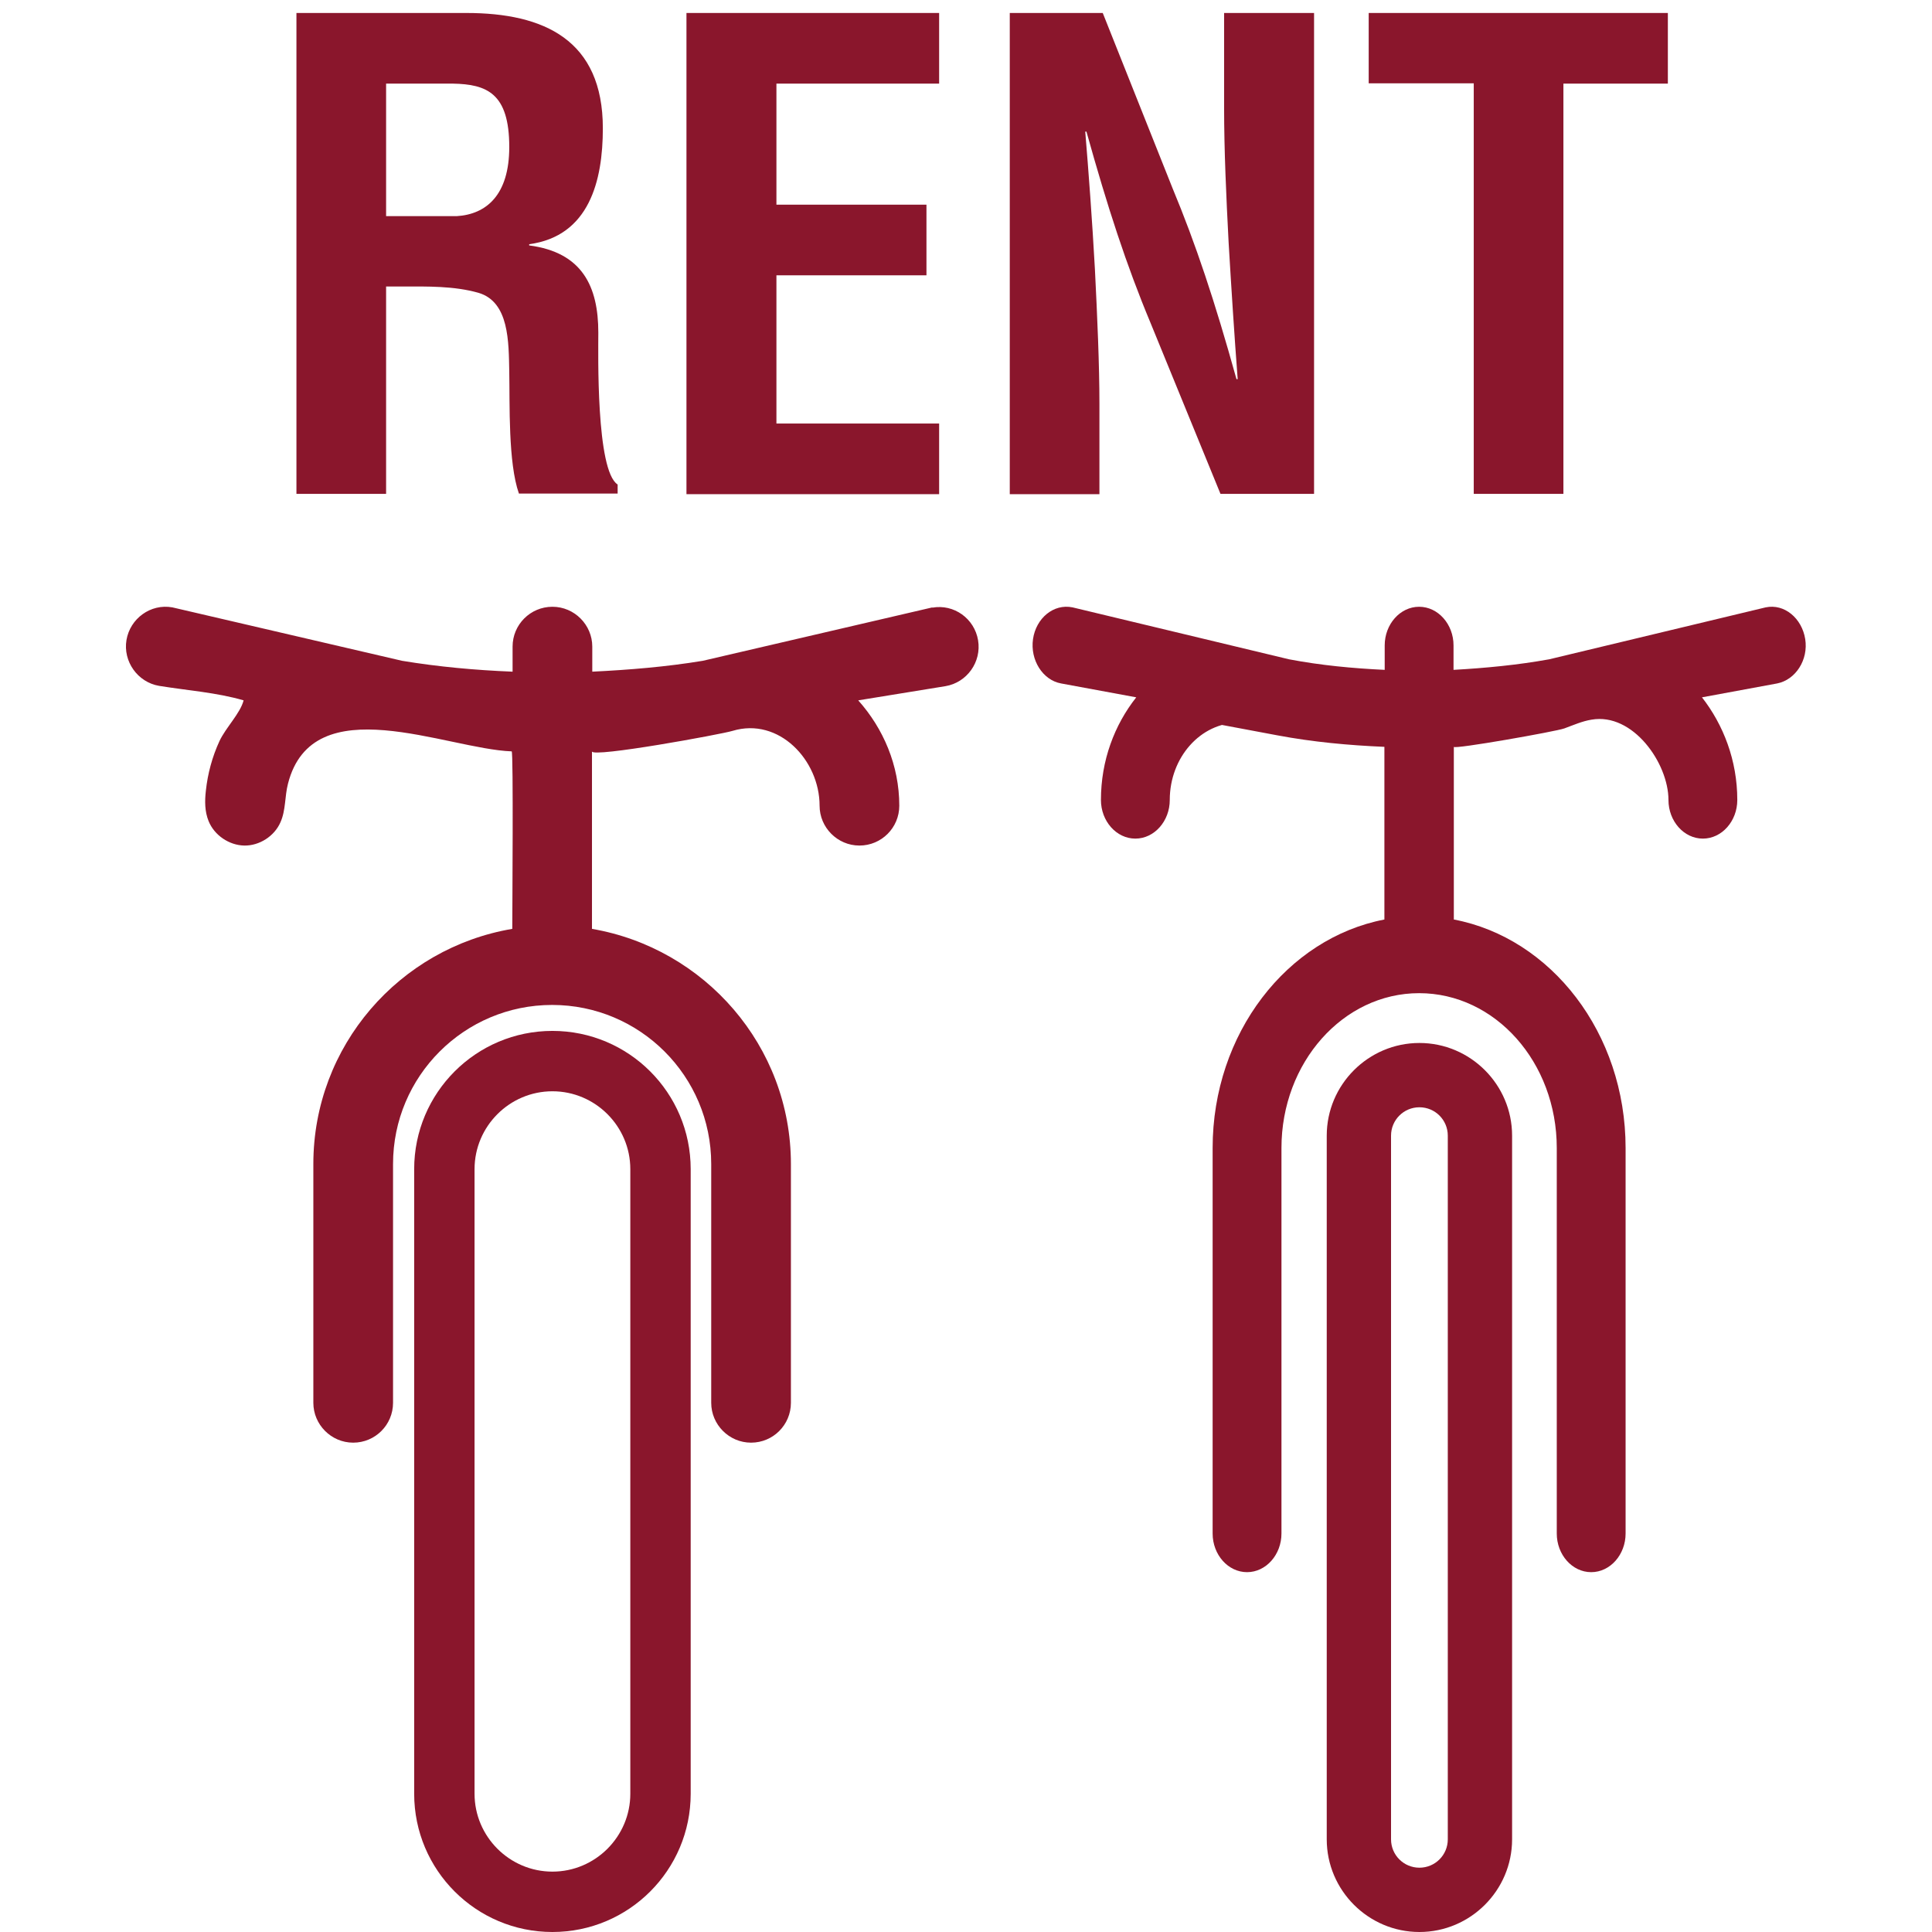 <svg xmlns="http://www.w3.org/2000/svg" id="Livello_1" data-name="Livello 1" viewBox="0 0 64 64"><defs><style>      .cls-1 {        fill: #8a162c;      }    </style></defs><g><path class="cls-1" d="M30.89,20.12l-7.61,1.77c-1.21.2-2.44.3-3.66.36v-.83c0-.72-.59-1.32-1.32-1.32s-1.32.59-1.32,1.32v.83c-1.23-.05-2.45-.16-3.66-.36l-7.61-1.77c-.72-.13-1.4.37-1.52,1.08-.12.71.37,1.4,1.08,1.52.92.15,1.91.22,2.8.48-.11.43-.59.9-.8,1.35-.24.52-.39,1.08-.45,1.64-.04.34-.04.69.09,1.01.19.47.68.8,1.18.81s1-.31,1.2-.77c.18-.4.14-.86.25-1.28.82-3.21,5.24-1.15,7.41-1.07.06,0,.02,5.32.02,5.88-3.73.63-6.59,3.87-6.59,7.79v7.91c0,.72.59,1.32,1.32,1.32s1.32-.59,1.32-1.32v-7.91c0-2.91,2.36-5.27,5.27-5.27s5.27,2.36,5.27,5.27v7.91c0,.72.59,1.32,1.32,1.32s1.32-.59,1.32-1.32v-7.91c0-3.91-2.86-7.15-6.59-7.79,0,0,0-5.88,0-5.88,0,.22,4.31-.57,4.66-.68,1.53-.46,2.88.97,2.88,2.48,0,.72.59,1.32,1.32,1.32s1.32-.59,1.32-1.32c0-1.34-.53-2.56-1.36-3.49l2.89-.47c.71-.12,1.2-.8,1.08-1.52s-.8-1.21-1.52-1.08Z"></path><path class="cls-1" d="M58.49,20.12l-7.17,1.72c-1.05.19-2.11.29-3.17.35v-.81c0-.7-.51-1.28-1.14-1.28s-1.14.58-1.14,1.28v.81c-1.06-.05-2.12-.15-3.17-.35l-7.17-1.72c-.63-.13-1.21.36-1.31,1.05-.1.69.32,1.36.93,1.47l2.49.46c-.72.91-1.17,2.09-1.17,3.4,0,.7.51,1.28,1.14,1.28s1.14-.58,1.14-1.28c0-1.41,1.02-2.56,2.28-2.56h-.95l2.24.42c1.17.22,2.36.33,3.54.38v5.72c-3.22.62-5.69,3.77-5.69,7.57v12.77c0,.7.51,1.28,1.14,1.28s1.14-.58,1.14-1.28v-12.77c0-2.83,2.04-5.13,4.56-5.13s4.56,2.29,4.56,5.13v12.77c0,.7.51,1.28,1.14,1.28s1.14-.58,1.14-1.28v-12.77c0-3.81-2.47-6.96-5.69-7.57,0,0,0-5.7,0-5.72,0,.09,3.39-.51,3.66-.61.3-.11.59-.24.9-.29,1.37-.24,2.55,1.44,2.55,2.66,0,.7.51,1.28,1.14,1.28s1.14-.58,1.14-1.28c0-1.31-.46-2.49-1.17-3.4l2.49-.46c.61-.12,1.04-.78.93-1.47s-.69-1.18-1.31-1.05Z"></path><path class="cls-1" d="M47.02,64c-1.69,0-3.07-1.38-3.07-3.07v-23.31c0-1.69,1.38-3.07,3.07-3.07s3.07,1.38,3.07,3.07v23.31c0,1.69-1.38,3.07-3.07,3.07ZM47.02,36.68c-.52,0-.94.42-.94.94v23.31c0,.52.42.94.94.94s.94-.42.94-.94v-23.31c0-.52-.42-.94-.94-.94Z"></path><path class="cls-1" d="M18.3,64c-2.53,0-4.58-2.05-4.58-4.58v-20.69c0-2.53,2.05-4.58,4.58-4.58s4.58,2.05,4.58,4.58v20.69c0,2.53-2.05,4.58-4.58,4.58ZM18.3,36.15c-1.42,0-2.58,1.16-2.58,2.58v20.69c0,1.42,1.16,2.58,2.58,2.58s2.58-1.16,2.58-2.58v-20.69c0-1.42-1.16-2.58-2.58-2.58Z"></path></g><g><path class="cls-1" d="M12.79,9.5v6.86h-2.97V.43h5.63c2.57,0,4.52.89,4.52,3.82,0,1.74-.45,3.57-2.44,3.84v.04c1.76.23,2.29,1.36,2.29,2.89,0,.66-.08,4.57.64,5.03v.3h-3.27c-.36-1.02-.3-2.97-.32-4.04-.02-.98,0-2.31-1.02-2.61-.81-.23-1.68-.21-2.53-.21h-.53ZM12.79,7.16h2.34c.98-.06,1.74-.7,1.74-2.29,0-1.78-.74-2.08-1.87-2.1h-2.21v4.4Z"></path><path class="cls-1" d="M22.74,16.36V.43h8.37v2.34h-5.39v4.01h4.97v2.34h-4.97v4.91h5.39v2.34h-8.37Z"></path><path class="cls-1" d="M40.56.43h2.97v15.93h-3.1l-2.32-5.67c-.79-1.89-1.42-3.82-2.12-6.33h-.04c.11,1.32.23,2.93.32,4.55.08,1.59.15,3.19.15,4.46v3h-2.97V.43h3.08l2.31,5.8c.77,1.85,1.4,3.74,2.12,6.33h.04c-.11-1.44-.21-3-.3-4.52-.08-1.53-.15-3.06-.15-4.48V.43Z"></path><path class="cls-1" d="M45.33.43h9.92v2.34h-3.46v13.59h-2.97V2.76h-3.48V.43Z"></path></g></svg>
